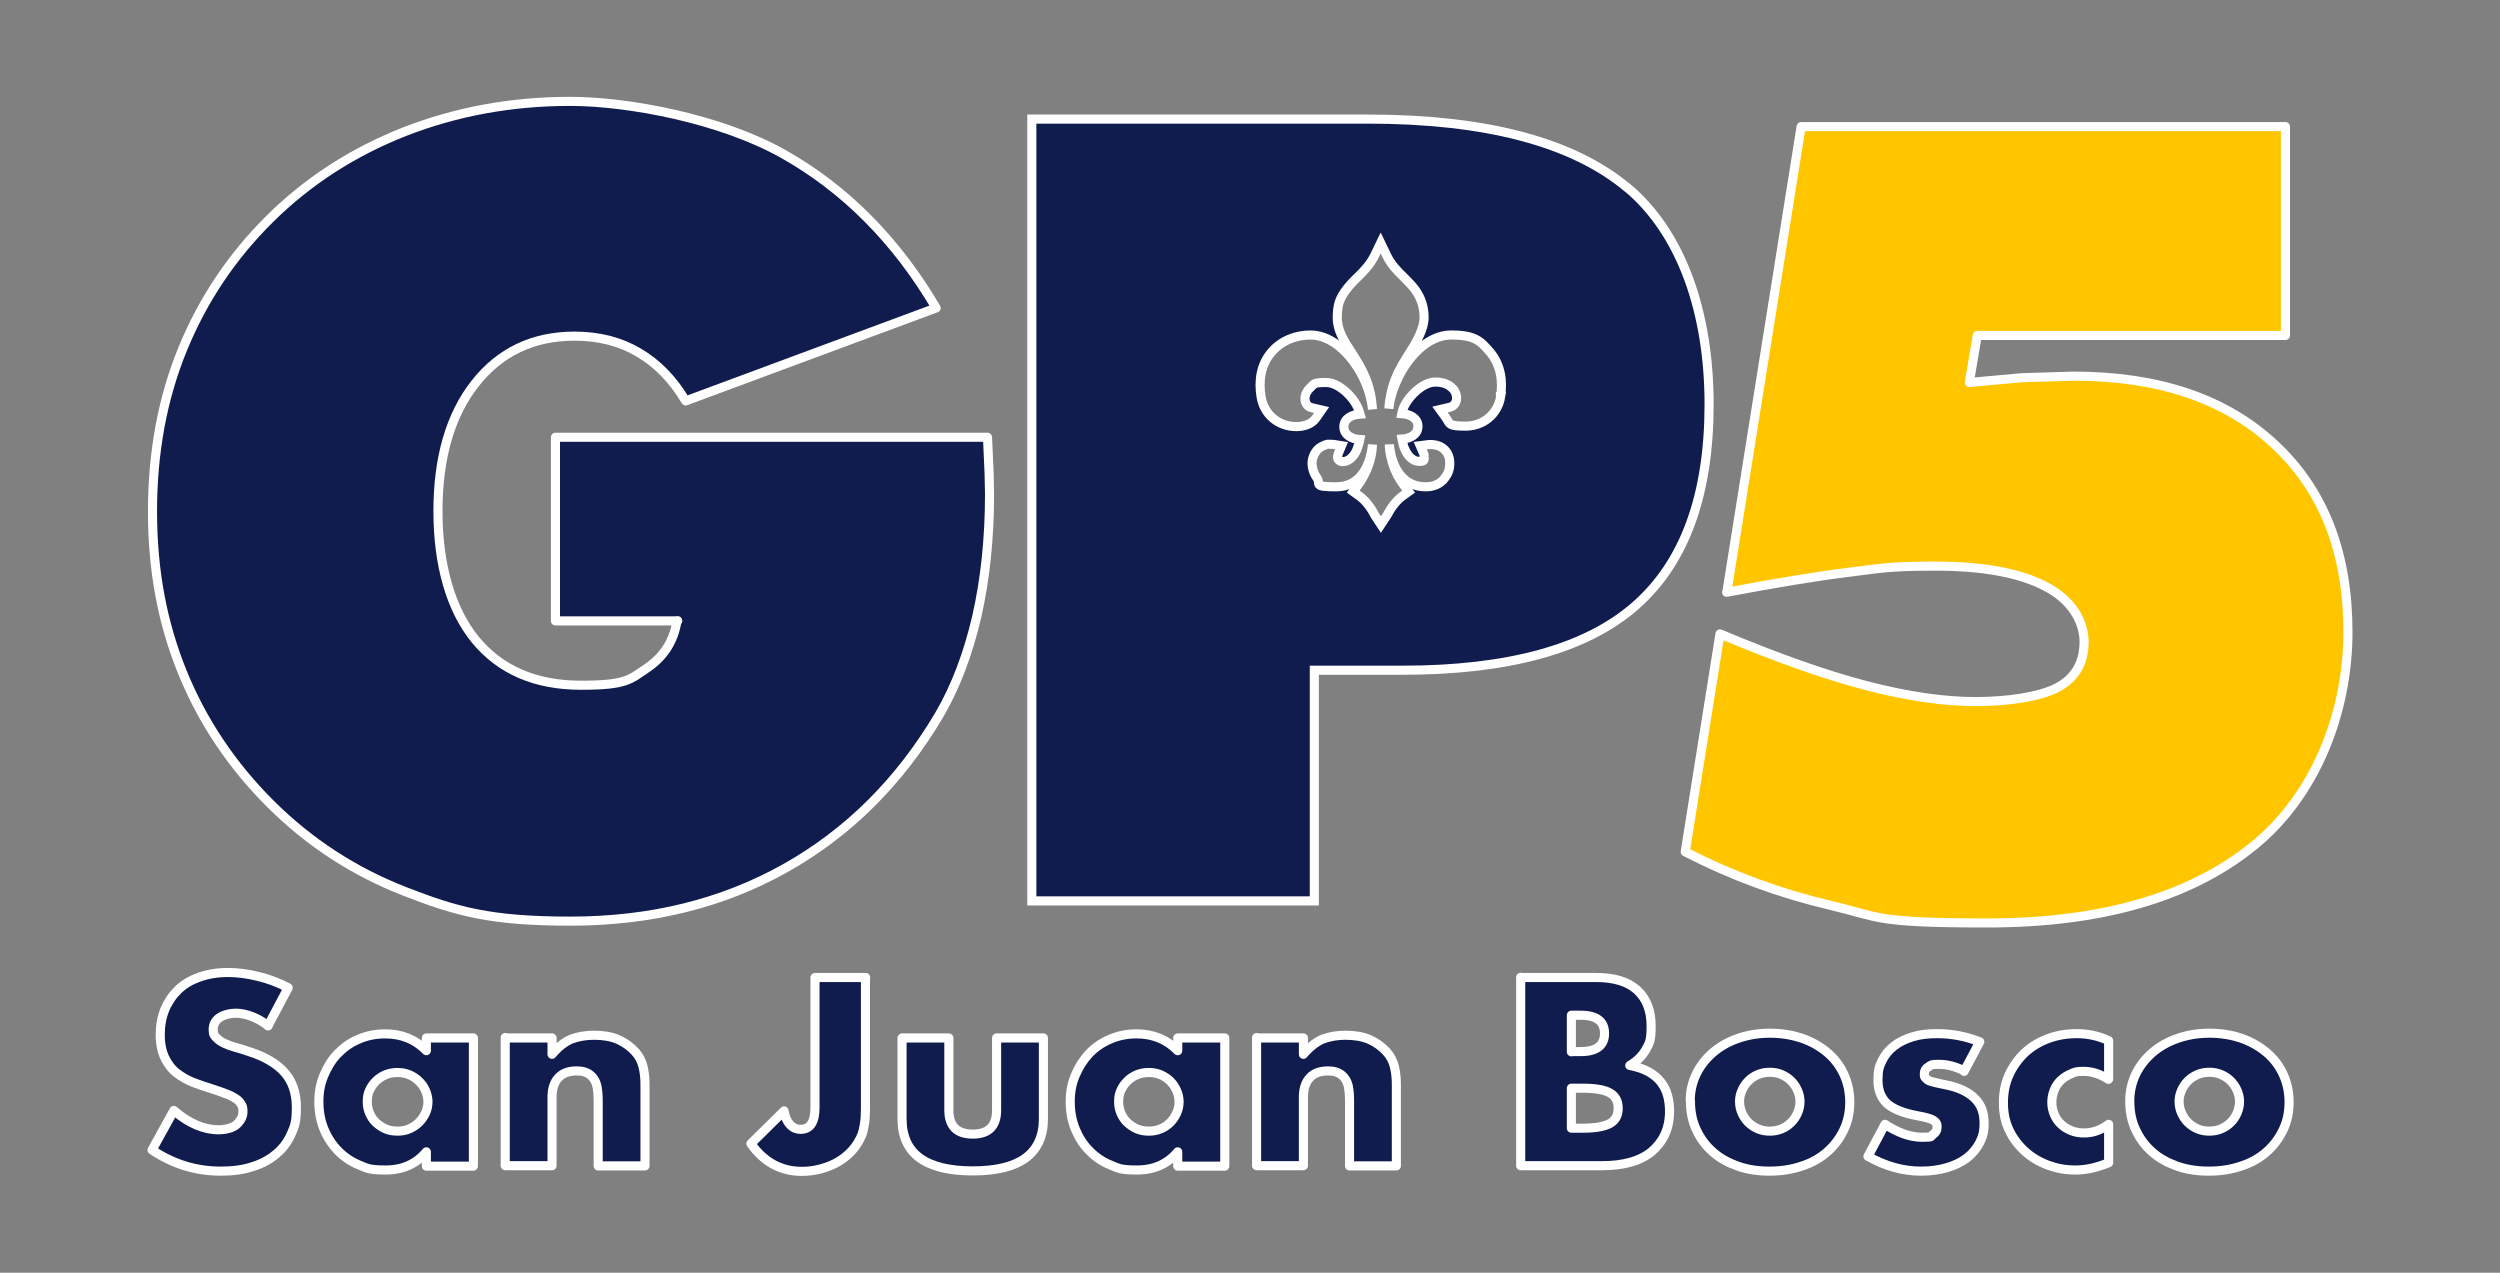 <?xml version="1.0" encoding="UTF-8"?>
<svg id="Capa_1" data-name="Capa 1" xmlns="http://www.w3.org/2000/svg" version="1.1" viewBox="0 0 1100 560">
  <rect x="0" y="0" width="1100" height="560" fill="#808080" stroke="none"/>
  <defs>
    <style>
      .cls-1, .cls-2 {
        stroke-linecap: round;
        stroke-linejoin: round;
      }

      .cls-1, .cls-2, .cls-3 {
        stroke: #fff;
        stroke-width: 4px;
      }

      .cls-1, .cls-3 {
        fill: #111c4e;
      }

      .cls-2 {
        fill: #ffc600;
      }

      .cls-3 {
        stroke-miterlimit: 10;
      }
    </style>
  </defs>
  <path class="cls-1" d="M298.2,273.2h-53.8v-80.8h190.1l.7,15.7.2,9.2c0,19.6-1.9,37.5-5.6,53.9-3.8,16.3-9.2,30.8-16.5,43.3-17.4,29.4-40,51.9-67.8,67.5s-59.3,23.3-94.6,23.3-50.2-4.3-72.6-13-42.1-21.5-59.1-38.4-30-36.2-38.9-58c-4.4-10.8-7.7-22-9.9-33.7s-3.3-24.1-3.3-37.2c0-26,4.4-49.8,13.3-71.5s21.7-40.8,38.5-57.4,36.6-29.3,59.2-38.2c22.6-8.8,46.9-13.3,72.7-13.3s66.3,7.7,93.6,23,49.9,38,67.5,67.9l-110.2,40.9c-5.6-9.4-12.5-16.5-20.7-21.3-8.1-4.8-17.5-7.2-28.2-7.2-18.3,0-32.9,7-43.8,20.9s-16.3,32.7-16.3,56.1,5.5,43.1,16.4,56.5c11,13.4,26.5,20.1,46.5,20.1s21.6-2.5,29-7.5c7.5-5,11.9-12,13.3-20.9h.3Z"/>
  <path class="cls-2" d="M759.8,260.6l32.7-204.9h213.1v91.9h-135.6l-3.5,20.7,23-2.1,22.8-.7c37.6,0,67.1,10,88.6,30.1,21.5,20,32.2,47.5,32.2,82.5s-13.9,71.9-41.8,94.3c-27.9,22.5-66.9,33.7-117,33.7s-47-2.6-69.1-7.8c-22.1-5.2-43.3-13-63.7-23.5l15.3-95.9c24.9,10.5,46.4,18.1,64.5,22.8,18.1,4.7,34.1,7,48,7s28.5-2.1,36.2-6.3c7.7-4.2,11.5-10.9,11.5-20s-5.7-18.7-17.2-24.5c-11.4-5.9-27.5-8.8-48.2-8.8s-23.5.9-38.1,2.7-32.5,4.8-53.8,8.8h0Z"/>
  <g>
    <path class="cls-1" d="M118,451.4c-2.4-1.9-4.9-3.3-7.3-4.2-2.4-.9-4.8-1.4-7.1-1.4s-5.2.7-7.1,2c-1.8,1.3-2.7,3-2.7,5.2s.5,2.7,1.4,3.6c.9,1,2.1,1.8,3.6,2.5s3.1,1.3,5,1.8,3.7,1.1,5.5,1.7c7.3,2.3,12.6,5.5,16,9.4s5.1,9,5.1,15.3-.7,8.1-2.2,11.5-3.6,6.4-6.5,8.8c-2.9,2.5-6.3,4.4-10.5,5.7-4.1,1.4-8.8,2-14.1,2-10.9,0-20.9-3.1-30.2-9.3l9.6-17.4c3.3,2.9,6.6,5,9.9,6.4s6.5,2.1,9.7,2.1,6.4-.8,8.1-2.4,2.7-3.5,2.7-5.5-.2-2.3-.7-3.2c-.5-.9-1.2-1.8-2.3-2.5s-2.4-1.5-4.1-2.1c-1.7-.7-3.8-1.4-6.2-2.2-2.9-.9-5.7-1.8-8.5-2.9s-5.2-2.5-7.4-4.2-3.9-4-5.2-6.7-2-6.1-2-10.2.7-7.8,2.1-11.2c1.4-3.3,3.4-6.2,5.9-8.6s5.6-4.2,9.3-5.5,7.8-2,12.4-2,8.7.6,13.3,1.7,9.1,2.8,13.3,5l-8.9,16.8h0Z"/>
    <path class="cls-1" d="M187.6,456.7h20.7v56.4h-20.7v-6.3c-4.4,5.3-10.4,8-17.9,8s-8.2-.8-11.7-2.2c-3.6-1.5-6.7-3.6-9.3-6.3s-4.7-5.9-6.2-9.6-2.2-7.7-2.2-12,.7-7.9,2.2-11.5,3.4-6.8,6-9.5,5.6-4.9,9.2-6.4c3.6-1.6,7.5-2.4,11.8-2.4,7.3,0,13.3,2.5,18.1,7.4v-5.6h0ZM161.6,484.7c0,1.8.3,3.5,1,5.1s1.6,3,2.8,4.1,2.6,2.1,4.2,2.8,3.4,1,5.3,1,3.6-.3,5.2-1c1.6-.7,3-1.6,4.2-2.8,1.2-1.2,2.1-2.5,2.9-4.1.7-1.5,1.1-3.2,1.1-5s-.4-3.4-1.1-5c-.7-1.6-1.7-3-2.9-4.1-1.2-1.2-2.6-2.1-4.2-2.8s-3.4-1-5.2-1-3.7.3-5.3,1-3,1.6-4.2,2.8c-1.2,1.2-2.1,2.5-2.8,4s-1,3.1-1,4.9h0Z"/>
    <path class="cls-1" d="M222.3,456.7h20.6v7.2c2.8-3.3,5.6-5.5,8.5-6.7,2.9-1.1,6.3-1.7,10.1-1.7s7.6.6,10.5,1.9,5.4,3.1,7.5,5.4c1.7,1.9,2.8,4,3.4,6.4.6,2.3.9,5,.9,8v35.8h-20.6v-28.5c0-2.8-.2-5-.6-6.8-.4-1.7-1.2-3.1-2.2-4.1s-1.9-1.5-3.1-1.9c-1.1-.4-2.4-.5-3.6-.5-3.5,0-6.2,1-8,3-1.9,2-2.8,4.9-2.8,8.6v30.1h-20.6v-56.4h0v.2h0Z"/>
    <path class="cls-1" d="M380.8,430.1v57.5c0,2.4-.1,4.7-.4,6.7s-.7,3.8-1.3,5.3c-1,2.3-2.3,4.5-4,6.4s-3.7,3.6-6,5-4.8,2.4-7.6,3.2c-2.8.8-5.7,1.2-8.7,1.2-9.2,0-16.7-4.1-22.4-12.2l14.6-14.4c.4,2.5,1.2,4.5,2.5,5.9,1.3,1.5,2.9,2.2,4.8,2.2,4.2,0,6.3-3.2,6.3-9.6v-57.2h22.3,0Z"/>
    <path class="cls-1" d="M417.5,456.7v31.8c0,7,3.5,10.5,10.5,10.5s10.5-3.5,10.5-10.5v-31.8h20.6v35.6c0,7.6-2.6,13.3-7.8,17.2-5.2,3.8-13,5.7-23.3,5.7s-18.1-1.9-23.3-5.7-7.8-9.5-7.8-17.2v-35.6h20.6,0Z"/>
    <path class="cls-1" d="M518.2,456.7h20.7v56.4h-20.7v-6.3c-4.4,5.3-10.4,8-17.9,8s-8.2-.8-11.7-2.2-6.7-3.6-9.3-6.3c-2.7-2.7-4.7-5.9-6.2-9.6s-2.2-7.7-2.2-12,.7-7.9,2.2-11.5,3.5-6.8,6-9.5,5.7-4.9,9.2-6.4c3.6-1.6,7.5-2.4,11.8-2.4,7.3,0,13.3,2.5,18.1,7.4v-5.6h0ZM492.2,484.7c0,1.8.3,3.5,1,5.1s1.6,3,2.8,4.1,2.6,2.1,4.2,2.8,3.4,1,5.3,1,3.5-.3,5.2-1,3-1.6,4.2-2.8,2.1-2.5,2.8-4.1c.7-1.5,1.1-3.2,1.1-5s-.4-3.4-1.1-5c-.7-1.6-1.7-3-2.8-4.1s-2.6-2.1-4.2-2.8-3.4-1-5.2-1-3.7.3-5.3,1-3,1.6-4.2,2.8c-1.2,1.2-2.1,2.5-2.8,4s-1,3.1-1,4.9h0Z"/>
    <path class="cls-1" d="M552.9,456.7h20.6v7.2c2.8-3.3,5.7-5.5,8.5-6.7,2.9-1.1,6.3-1.7,10.1-1.7s7.6.6,10.5,1.9,5.4,3.1,7.5,5.4c1.7,1.9,2.8,4,3.4,6.4s.9,5,.9,8v35.8h-20.6v-28.5c0-2.8-.2-5-.6-6.8-.4-1.7-1.2-3.1-2.2-4.1-.9-.9-1.9-1.5-3.1-1.9s-2.3-.5-3.6-.5c-3.5,0-6.2,1-8,3-1.9,2-2.8,4.9-2.8,8.6v30.1h-20.6v-56.4h0v.2h0Z"/>
    <path class="cls-1" d="M669.1,430.1h33.2c7.9,0,13.9,1.8,18,5.5s6.2,9,6.2,15.8-.8,7.6-2.3,10.4c-1.6,2.8-3.9,5.1-7.1,7,3.2.6,5.9,1.5,8.1,2.7s4.1,2.7,5.5,4.5,2.4,3.7,3,5.9c.6,2.2.9,4.5.9,7,0,3.9-.7,7.3-2.1,10.3s-3.4,5.5-5.9,7.6c-2.5,2-5.6,3.6-9.3,4.6-3.6,1-7.7,1.5-12.3,1.5h-35.9v-82.9h0ZM691.4,462.7h4.1c7,0,10.5-2.7,10.5-8s-3.5-8-10.5-8h-4.1v16.1h0ZM691.4,496.4h4.9c5.6,0,9.6-.7,12.1-2.1s3.6-3.6,3.6-6.7-1.2-5.3-3.6-6.7-6.5-2.1-12.1-2.1h-4.9v17.6h0Z"/>
    <path class="cls-1" d="M743.7,484.4c0-4.2.9-8.1,2.6-11.7,1.7-3.6,4.2-6.8,7.3-9.5s6.8-4.8,11.1-6.3,9-2.3,14.1-2.3,9.7.8,14,2.2c4.3,1.5,8,3.6,11.2,6.3,3.2,2.7,5.6,5.9,7.3,9.6s2.6,7.8,2.6,12.3-.9,8.6-2.7,12.3c-1.8,3.7-4.2,6.9-7.3,9.6s-6.8,4.8-11.2,6.2c-4.4,1.5-9.1,2.2-14.2,2.2s-9.6-.7-13.9-2.2c-4.2-1.5-7.9-3.5-11-6.3-3.1-2.7-5.5-6-7.2-9.7-1.8-3.8-2.6-8-2.6-12.6h0ZM765.4,484.6c0,1.9.4,3.7,1.1,5.2.7,1.6,1.7,3,2.8,4.1s2.6,2.1,4.2,2.8,3.4,1,5.2,1,3.5-.3,5.2-1,3-1.6,4.2-2.8,2.1-2.5,2.8-4.1,1.1-3.3,1.1-5.1-.4-3.4-1.1-5c-.7-1.6-1.7-3-2.8-4.1s-2.6-2.1-4.2-2.8-3.4-1-5.2-1-3.5.3-5.2,1-3,1.6-4.2,2.8c-1.2,1.2-2.1,2.5-2.8,4.1-.7,1.5-1.1,3.2-1.1,4.9Z"/>
    <path class="cls-1" d="M864.3,471.2c-3.8-1.9-7.5-2.9-11.2-2.9s-3.4.4-4.6,1.1-1.8,1.7-1.8,3,0,1.2.3,1.6.6.8,1.2,1.2,1.6.7,2.8,1,2.9.7,5,1.1c5.7,1.1,9.9,3.1,12.8,5.9s4.2,6.4,4.2,10.8-.7,6.3-2,8.9c-1.4,2.6-3.3,4.9-5.7,6.7-2.4,1.8-5.3,3.2-8.8,4.2-3.4,1-7.2,1.5-11.3,1.5-7.9,0-15.7-2.2-23.3-6.5l7.5-14.1c5.8,3.8,11.2,5.7,16.4,5.7s3.5-.4,4.7-1.2c1.2-.8,1.8-1.8,1.8-3.1s0-1.3-.3-1.8c-.2-.5-.6-.9-1.2-1.3-.6-.4-1.5-.8-2.7-1.1-1.2-.3-2.7-.7-4.6-1-6.4-1.2-10.8-3.1-13.4-5.5-2.5-2.5-3.8-5.8-3.8-10.2s.6-6,1.8-8.5,3-4.7,5.2-6.4c2.3-1.8,5-3.1,8.2-4.1s6.8-1.4,10.8-1.4c6.5,0,12.7,1.2,18.8,3.6l-6.9,13v-.2h0Z"/>
    <path class="cls-1" d="M927.7,474.9c-3.6-2.3-7.2-3.5-10.8-3.5s-3.8.3-5.5,1-3.2,1.6-4.5,2.8c-1.3,1.2-2.3,2.6-3,4.3-.7,1.7-1.1,3.5-1.1,5.5s.4,3.8,1.1,5.4c.7,1.7,1.7,3.1,3,4.3,1.2,1.2,2.8,2.1,4.5,2.8,1.7.7,3.6,1,5.6,1,3.9,0,7.5-1.3,10.8-3.8v16.9c-5.1,2.1-9.9,3.2-14.5,3.2s-8.3-.7-12.1-2.1-7.2-3.4-10.1-6-5.3-5.7-7-9.3c-1.8-3.6-2.6-7.7-2.6-12.2s.8-8.6,2.5-12.3,4-6.9,6.8-9.6c2.9-2.7,6.3-4.8,10.3-6.3s8.2-2.2,12.8-2.2,9.6,1,13.9,3.1v16.9h-.1Z"/>
    <path class="cls-1" d="M937.1,484.4c0-4.2.9-8.1,2.6-11.7,1.7-3.6,4.2-6.8,7.3-9.5s6.8-4.8,11.1-6.3,9-2.3,14.1-2.3,9.7.8,13.9,2.2c4.3,1.5,8,3.6,11.2,6.3s5.6,5.9,7.3,9.6,2.6,7.8,2.6,12.3-.9,8.6-2.7,12.3-4.2,6.9-7.3,9.6-6.8,4.8-11.2,6.2c-4.4,1.5-9.1,2.2-14.2,2.2s-9.6-.7-13.9-2.2c-4.2-1.5-7.9-3.5-11-6.3-3.1-2.7-5.5-6-7.2-9.7-1.8-3.8-2.6-8-2.6-12.6h0ZM958.8,484.6c0,1.9.4,3.7,1.1,5.2.7,1.6,1.7,3,2.8,4.1s2.6,2.1,4.2,2.8,3.4,1,5.2,1,3.6-.3,5.2-1,3-1.6,4.2-2.8c1.2-1.2,2.1-2.5,2.8-4.1s1.1-3.3,1.1-5.1-.4-3.4-1.1-5-1.7-3-2.8-4.1c-1.2-1.2-2.6-2.1-4.2-2.8s-3.4-1-5.2-1-3.6.3-5.2,1-3,1.6-4.2,2.8c-1.2,1.2-2.1,2.5-2.8,4.1-.7,1.5-1.1,3.2-1.1,4.9h0Z"/>
  </g>
  <path class="cls-3" d="M715.9,82.5c-24-20-62.1-30.1-114.1-30.1h-147.8v344h124.3v-101.5h38.7c46.7,0,80.9-9.4,102.5-28.3,21.6-18.9,32.5-48.4,32.5-88.7s-12-75.3-36-95.4h-.1ZM660.3,174.5c-1.3,7.8-7.7,13-15.5,13s-6.7-1-8.6-3.7l-2.6-3.6,4.3-1c1.9-.5,3-2.1,3-4s-.8-3.5-2.2-4.7c-1.9-1.8-4.6-2.4-7.2-2.4-5.9,0-13.1,7.5-14.5,12.9l-.2,1c3.3.2,7.1,1.8,7.1,5.6s-3.7,5.4-7,5.6l.3,1.5c.2,1.1.5,2.1,1,3.1,1,2.4,3.2,5.2,6.1,5.2s2.3-.7,2.3-2.1,0-.9-.2-1.3l-1.5-3.5,3.8-.5h.9c1.3,0,2.9.3,4.1.9,2.8,1.4,4.2,4.1,4.2,7.2s-.8,4.7-2.1,6.5c-2,2.8-5.1,4-8.5,4-10.7,0-15.1-9.4-16-18.6,0,1.9.3,3.8.8,5.8,1,4.6,3,8.8,5.9,12.5l1.8,2.4-2.5,1.8c-3,2.1-5.3,5.4-7,8.6l-2.7,4.1-2.7-4.1c-1.6-3.2-4-6.5-7-8.6l-2.5-1.8,1.8-2.4c2.8-3.8,4.8-7.9,5.9-12.5.5-2,.7-3.9.8-5.8-.9,9.2-5.3,18.6-16,18.6s-6.4-1.2-8.5-4c-1.3-1.8-2.1-4.2-2.1-6.5s1.4-5.8,4.2-7.2,2.7-1,4.1-1h.9l3.8.6-1.5,3.6-.3,1.3c0,1.4,1,2.1,2.4,2.1,2.9,0,5.1-2.8,6.1-5.2.4-1,.7-2.1,1-3.1l.3-1.4c-3.2-.2-7-1.8-7-5.6s3.8-5.4,7.1-5.6l-.3-1c-1.4-5.4-8.6-12.9-14.5-12.9s-5.2.6-7.2,2.4c-1.3,1.2-2.2,2.9-2.2,4.7s1,3.6,3,4l4.3,1-2.5,3.6c-1.9,2.7-5.5,3.7-8.6,3.7-7.8,0-14.2-5.2-15.5-13-1.2-7-.2-14.2,4.5-19.7,4.3-5.1,10.7-7.6,17.2-7.6,10.4,0,18.9,10,23.1,18.5,2.2,4.4,3.7,9.3,4.2,14.2-.3-4.7-1.2-9.3-3-13.7-1.7-4.2-4-7.9-6.4-11.6-3-4.6-6.1-9.3-6.1-15s1.1-8.6,3.9-12.3c1.5-2,3.2-3.8,5-5.5,3-2.9,5.6-5.7,7.5-9.5l2.7-5.6,2.7,5.6c1.8,3.8,4.5,6.6,7.5,9.5,1.8,1.8,3.5,3.5,5,5.5,2.7,3.8,3.9,7.7,3.9,12.3s-3.1,10.4-6.1,15c-2.4,3.8-4.7,7.4-6.4,11.6-1.7,4.3-2.7,8.8-3,13.4.5-4.8,2.1-9.5,4.2-13.8,4.2-8.6,12.7-18.6,23.2-18.6s12.9,2.6,17.2,7.6c4.6,5.5,5.7,12.7,4.5,19.7v-.2h0Z"/>
</svg>